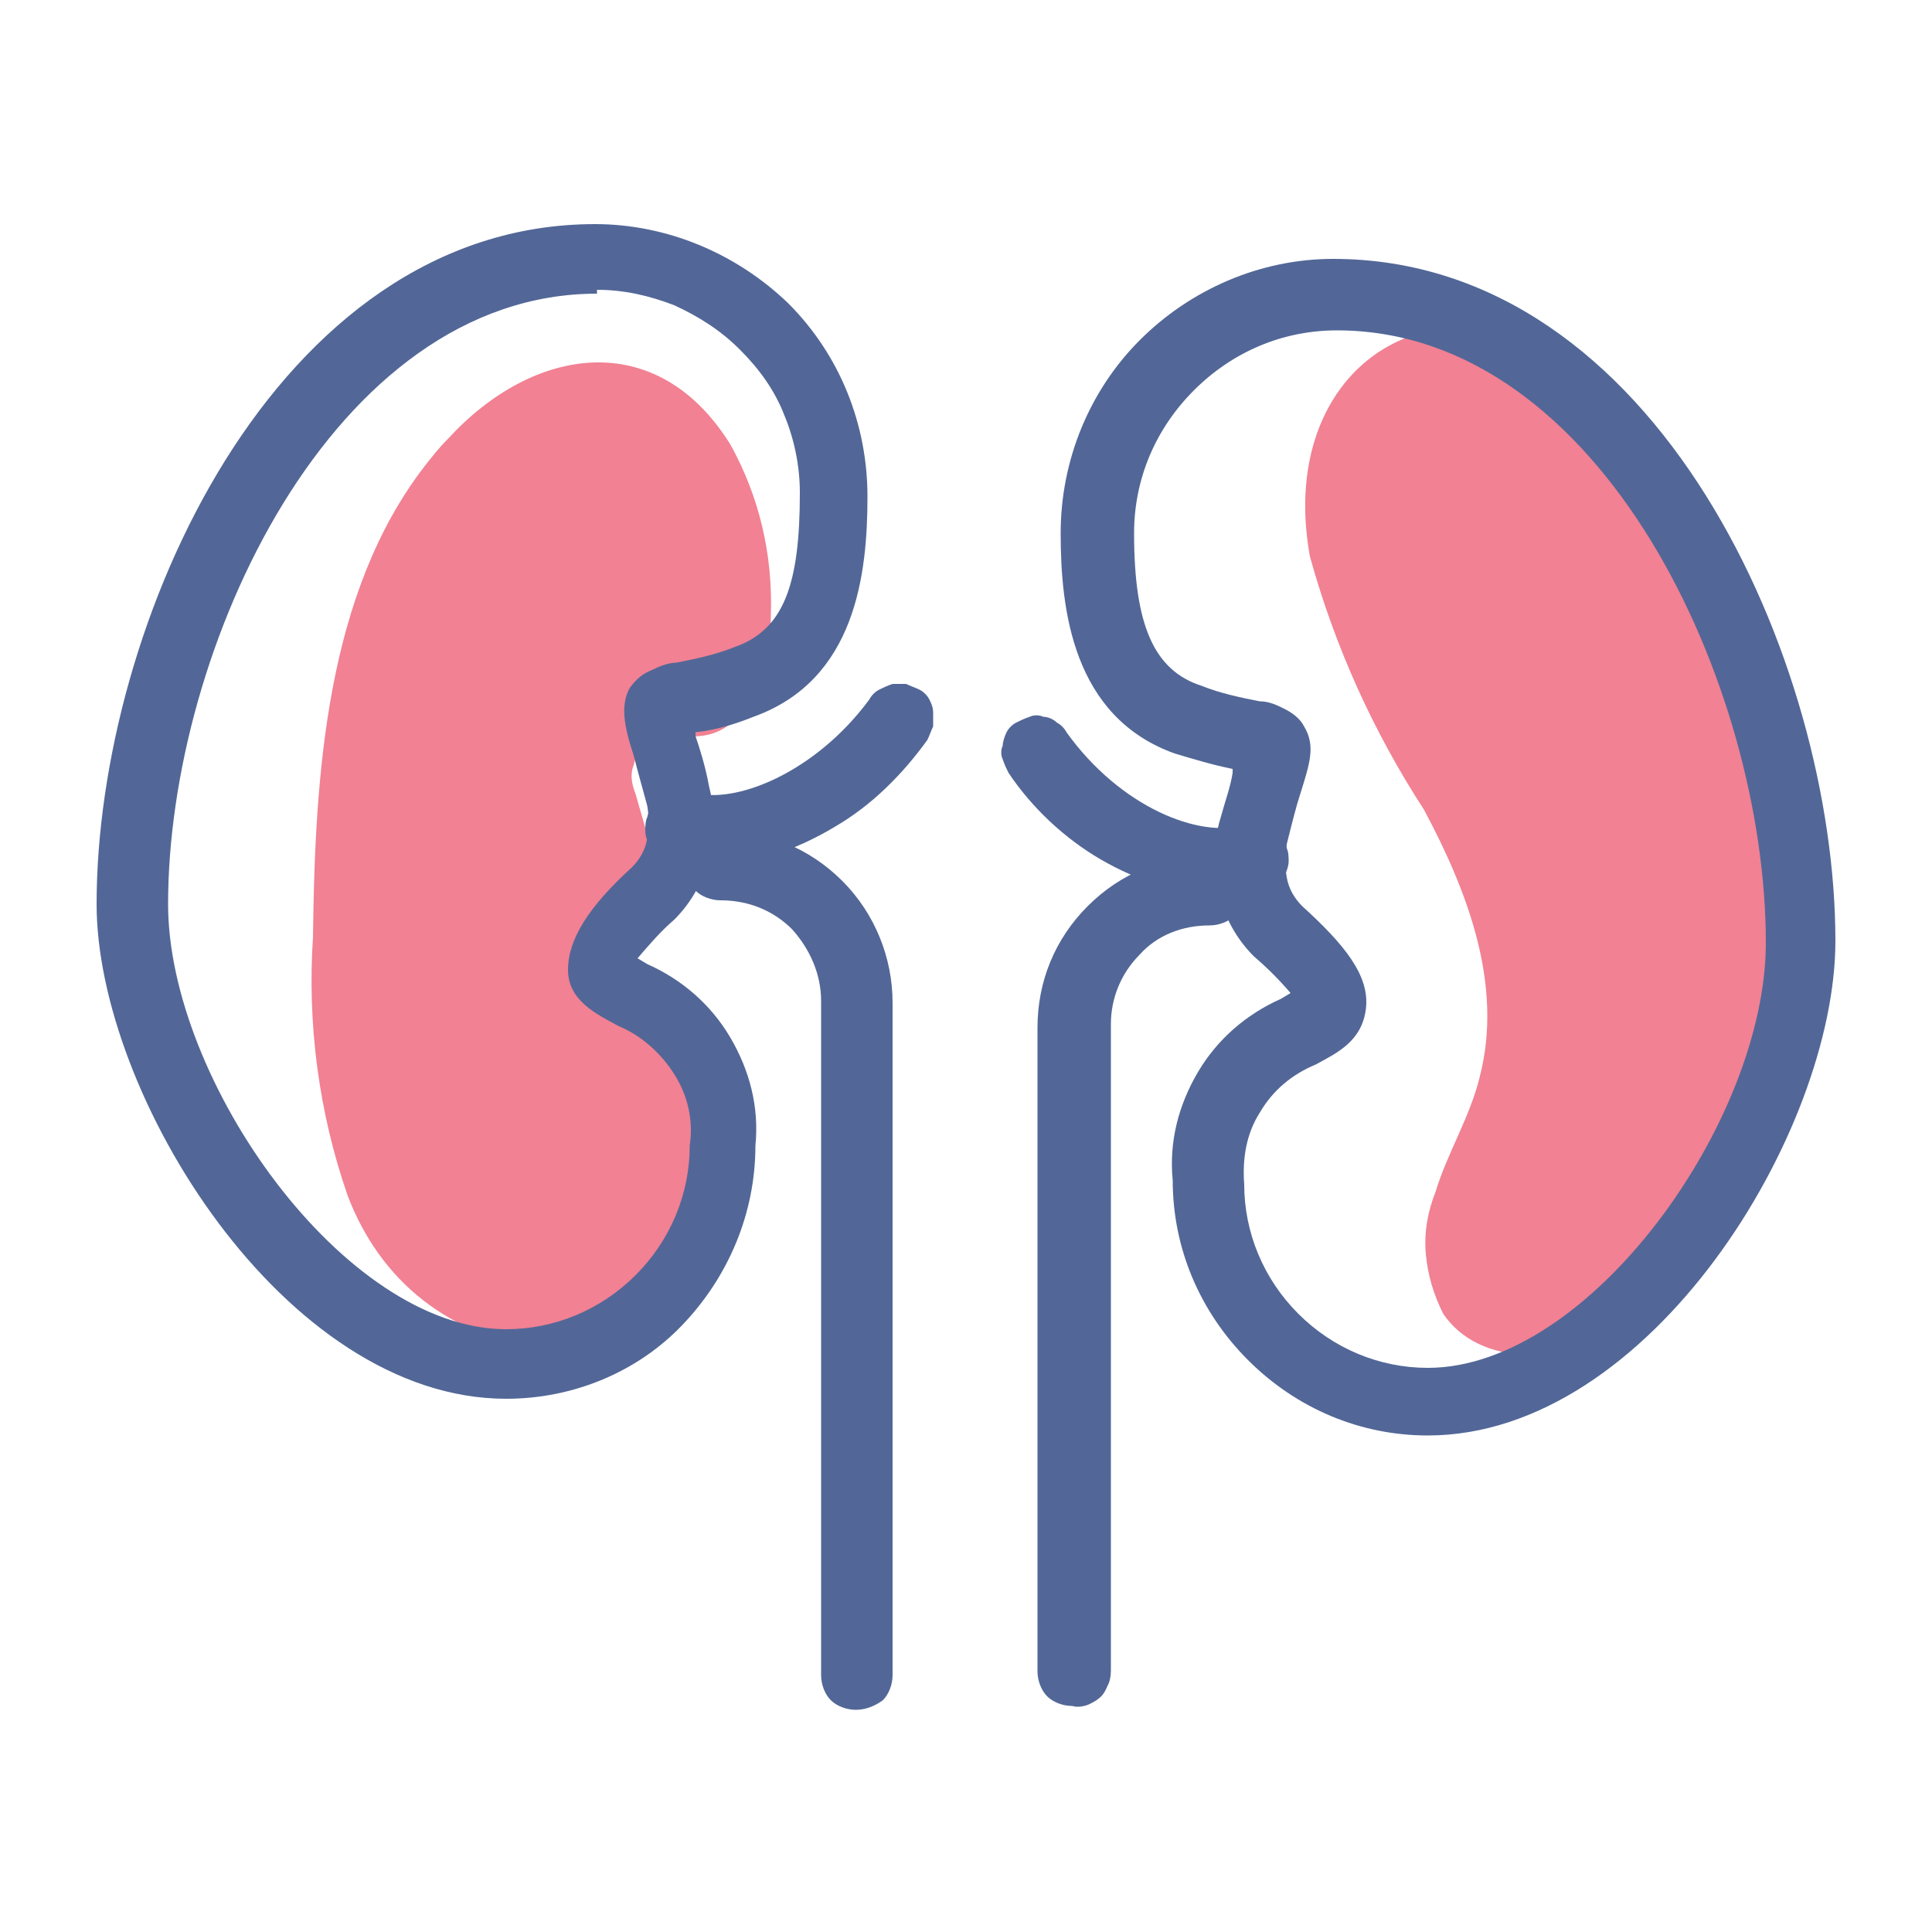 <?xml version="1.0" encoding="utf-8"?>
<!-- Generator: Adobe Illustrator 26.1.0, SVG Export Plug-In . SVG Version: 6.00 Build 0)  -->
<svg version="1.1" id="Layer_1" xmlns="http://www.w3.org/2000/svg" xmlns:xlink="http://www.w3.org/1999/xlink" x="0px" y="0px"
	 width="100px" height="100px" viewBox="0 0 100 100" style="enable-background:new 0 0 100 100;" xml:space="preserve">
<style type="text/css">
	.st0{fill:#F18193;}
	.st1{fill:#526797;}
</style>
<g>
	<path class="st0" d="M67.8,28.8c1.3,4.7,3.3,9.1,5.9,13.1c2.3,4.3,4.1,9.1,2.9,13.8c-0.5,2.1-1.7,4-2.3,6c-0.4,1-0.6,2.1-0.5,3.2
		c0.1,1.1,0.4,2.1,0.9,3.1c1.9,2.8,6.3,2.6,9.3,0.8c3-1.9,5.5-4.5,7.2-7.6c1.7-3.1,2.7-6.6,2.7-10.1c0-7.1-1.5-14.1-4.5-20.5
		c-1.3-3.8-3.4-7.3-6.1-10.2C75.5,13,65.9,18.3,67.8,28.8z"/>
	<path class="st0" d="M22,24.1c-5.1,6.6-5.7,15.9-5.8,24.4c-0.3,4.5,0.3,9.1,1.8,13.4c0.8,2.1,2.1,4,3.9,5.4
		c1.8,1.4,3.9,2.2,6.1,2.5c1.7,0,3.4-0.5,4.9-1.5c1.5-0.9,2.6-2.3,3.3-3.9c0.7-1.6,0.8-3.4,0.5-5.1c-0.3-1.7-1.1-3.3-2.3-4.6
		c-1.1-0.9-2-1.9-2.8-3.2c-1-2.6,1.3-3.1,1.9-5c0.6-1.9,0-3.2-0.6-5.4c-0.2-0.5-0.3-1-0.1-1.5c0.1-0.5,0.4-1,0.8-1.3
		c0.8-0.4,1.7-0.1,2.6-0.2c2.6-0.2,3.7-3.6,3.7-6.3c0.1-3.1-0.6-6.1-2.1-8.8c-3.8-6.1-10.2-5.1-14.6-0.3
		C22.7,23.2,22.4,23.6,22,24.1L22,24.1z"/>
	<path class="st1" d="M26.2,72.4C14.7,72.4,5,56.6,5,46.8c0-14.4,9.2-35.2,25.8-35.2c3.7,0,7.3,1.5,10,4.1c2.7,2.7,4.1,6.3,4.1,10
		c0,4-0.6,9.5-5.9,11.4c-1,0.4-2,0.7-3,0.8v0.2c0.2,0.6,0.5,1.5,0.7,2.6c0.3,1.2,0.3,2.5,0,3.7s-0.9,2.3-1.8,3.2
		c-0.7,0.6-1.3,1.3-1.9,2l0.5,0.3c1.8,0.8,3.3,2.1,4.3,3.8c1,1.7,1.5,3.6,1.3,5.6c0,3.5-1.4,6.8-3.8,9.3C33,71,29.7,72.4,26.2,72.4
		L26.2,72.4z M30.9,15.2c-13.7,0-22.2,18.4-22.2,31.6c0,9.1,9.1,22,17.5,22c2.5,0,4.9-1,6.7-2.8c1.8-1.8,2.8-4.2,2.8-6.7
		c0.2-1.3-0.1-2.6-0.8-3.7c-0.7-1.1-1.7-2-2.9-2.5c-1.1-0.6-2.6-1.3-2.6-2.9c0-1.6,1.1-3.3,3.3-5.3c0.4-0.4,0.7-0.9,0.8-1.5
		c0.1-0.6,0.1-1.1,0-1.7c-0.3-1.1-0.5-1.8-0.7-2.6c-0.5-1.5-0.7-2.6-0.2-3.5c0.3-0.4,0.6-0.7,1.1-0.9c0.4-0.2,0.9-0.4,1.3-0.4
		c1-0.2,2-0.4,3-0.8c2.6-0.9,3.4-3.3,3.4-8c0-1.4-0.3-2.8-0.8-4c-0.5-1.3-1.3-2.4-2.3-3.4c-1-1-2.1-1.7-3.4-2.3
		c-1.3-0.5-2.6-0.8-4-0.8V15.2z"/>
	<path class="st1" d="M73.9,74.3c-3.5,0-6.8-1.4-9.3-3.9c-2.5-2.5-3.9-5.8-3.9-9.3c-0.2-2,0.3-3.9,1.3-5.6c1-1.7,2.5-3,4.3-3.8
		l0.5-0.3c-0.6-0.7-1.2-1.3-1.9-1.9c-0.9-0.9-1.5-2-1.8-3.2c-0.3-1.2-0.3-2.5,0-3.7c0.3-1.1,0.6-1.9,0.7-2.6c0-0.1,0-0.1,0-0.2
		c-1-0.2-2-0.5-3-0.8c-5.3-1.9-5.9-7.5-5.9-11.4c0-3.8,1.5-7.4,4.1-10s6.2-4.2,10-4.2C85.8,13.4,95,34.3,95,48.7
		C95,58.6,85.4,74.3,73.9,74.3z M69.2,17.1c-2.8,0-5.4,1.1-7.4,3.1c-2,2-3.1,4.6-3.1,7.4c0,4.7,1,7.1,3.5,7.9c1,0.4,2,0.6,3,0.8
		c0.5,0,0.9,0.2,1.3,0.4c0.4,0.2,0.8,0.5,1,0.9c0.6,1,0.3,1.9-0.2,3.5c-0.2,0.6-0.4,1.4-0.7,2.6c-0.1,0.6-0.1,1.1,0,1.7
		c0.1,0.6,0.4,1.1,0.8,1.5c2.2,2,3.5,3.6,3.3,5.3c-0.2,1.7-1.5,2.3-2.6,2.9c-1.2,0.5-2.2,1.3-2.9,2.5c-0.7,1.1-0.9,2.4-0.8,3.7
		c0,2.5,1,4.9,2.8,6.7c1.8,1.8,4.2,2.8,6.7,2.8c8.4,0,17.5-12.8,17.5-22C91.4,35.5,82.9,17.1,69.2,17.1L69.2,17.1z"/>
	<path class="st1" d="M44.3,88.5c-0.5,0-1-0.2-1.3-0.5c-0.3-0.3-0.5-0.8-0.5-1.3V51.8c0-1.4-0.6-2.7-1.5-3.7c-1-1-2.3-1.5-3.7-1.5
		c-0.5,0-1-0.2-1.3-0.5c-0.3-0.3-0.5-0.8-0.5-1.3s0.2-1,0.5-1.3c0.3-0.3,0.8-0.5,1.3-0.5c2.4,0,4.6,0.9,6.3,2.6
		c1.7,1.7,2.6,4,2.6,6.3v34.8c0,0.5-0.2,1-0.5,1.3C45.3,88.3,44.8,88.5,44.3,88.5L44.3,88.5z"/>
	<path class="st1" d="M55.5,88.3c-0.5,0-1-0.2-1.3-0.5c-0.3-0.3-0.5-0.8-0.5-1.3V53.2c0-2.4,0.9-4.6,2.6-6.3
		c1.7-1.7,3.9-2.6,6.3-2.6c0.5,0,1,0.2,1.3,0.5c0.3,0.3,0.5,0.8,0.5,1.3s-0.2,1-0.5,1.3c-0.3,0.3-0.8,0.5-1.3,0.5
		c-1.4,0-2.7,0.5-3.6,1.5c-1,1-1.5,2.3-1.5,3.6v33.3c0,0.3,0,0.5-0.1,0.8c-0.1,0.2-0.2,0.5-0.4,0.7c-0.2,0.2-0.4,0.3-0.6,0.4
		S55.8,88.4,55.5,88.3L55.5,88.3z"/>
	<path class="st1" d="M63.3,46.5c-2.2-0.2-4.4-0.9-6.3-2c-1.9-1.1-3.6-2.7-4.8-4.5c-0.1-0.2-0.2-0.4-0.3-0.7c-0.1-0.2-0.1-0.5,0-0.7
		c0-0.2,0.1-0.5,0.2-0.7c0.1-0.2,0.3-0.4,0.5-0.5c0.2-0.1,0.4-0.2,0.7-0.3c0.2-0.1,0.5-0.1,0.7,0c0.2,0,0.5,0.1,0.7,0.3
		c0.2,0.1,0.4,0.3,0.5,0.5c2.8,3.9,6.9,5.5,9.2,4.8c0.2-0.1,0.5-0.1,0.7-0.1c0.2,0,0.5,0.1,0.7,0.2c0.2,0.1,0.4,0.3,0.5,0.5
		c0.2,0.2,0.3,0.4,0.3,0.6c0.1,0.2,0.1,0.5,0.1,0.7c0,0.2-0.1,0.5-0.2,0.7c-0.1,0.2-0.3,0.4-0.5,0.6c-0.2,0.2-0.4,0.3-0.6,0.3
		C64.7,46.5,64,46.6,63.3,46.5L63.3,46.5z"/>
	<path class="st1" d="M36.8,44.9c-0.7,0-1.4-0.1-2.1-0.3c-0.2-0.1-0.4-0.2-0.6-0.3c-0.2-0.2-0.3-0.3-0.5-0.6
		c-0.1-0.2-0.2-0.4-0.2-0.7c0-0.2,0-0.5,0.1-0.7c0.1-0.5,0.5-0.9,0.9-1.1c0.4-0.2,0.9-0.3,1.4-0.2c2.2,0.7,6.4-1,9.2-4.8
		c0.1-0.2,0.3-0.4,0.5-0.5c0.2-0.1,0.4-0.2,0.7-0.3c0.2,0,0.5,0,0.7,0c0.2,0.1,0.5,0.2,0.7,0.3c0.2,0.1,0.4,0.3,0.5,0.5
		c0.1,0.2,0.2,0.4,0.2,0.7c0,0.2,0,0.5,0,0.7c-0.1,0.2-0.2,0.5-0.3,0.7c-1.3,1.8-2.9,3.4-4.8,4.5C41.2,44,39.1,44.7,36.8,44.9
		L36.8,44.9z"/>
</g>
</svg>
